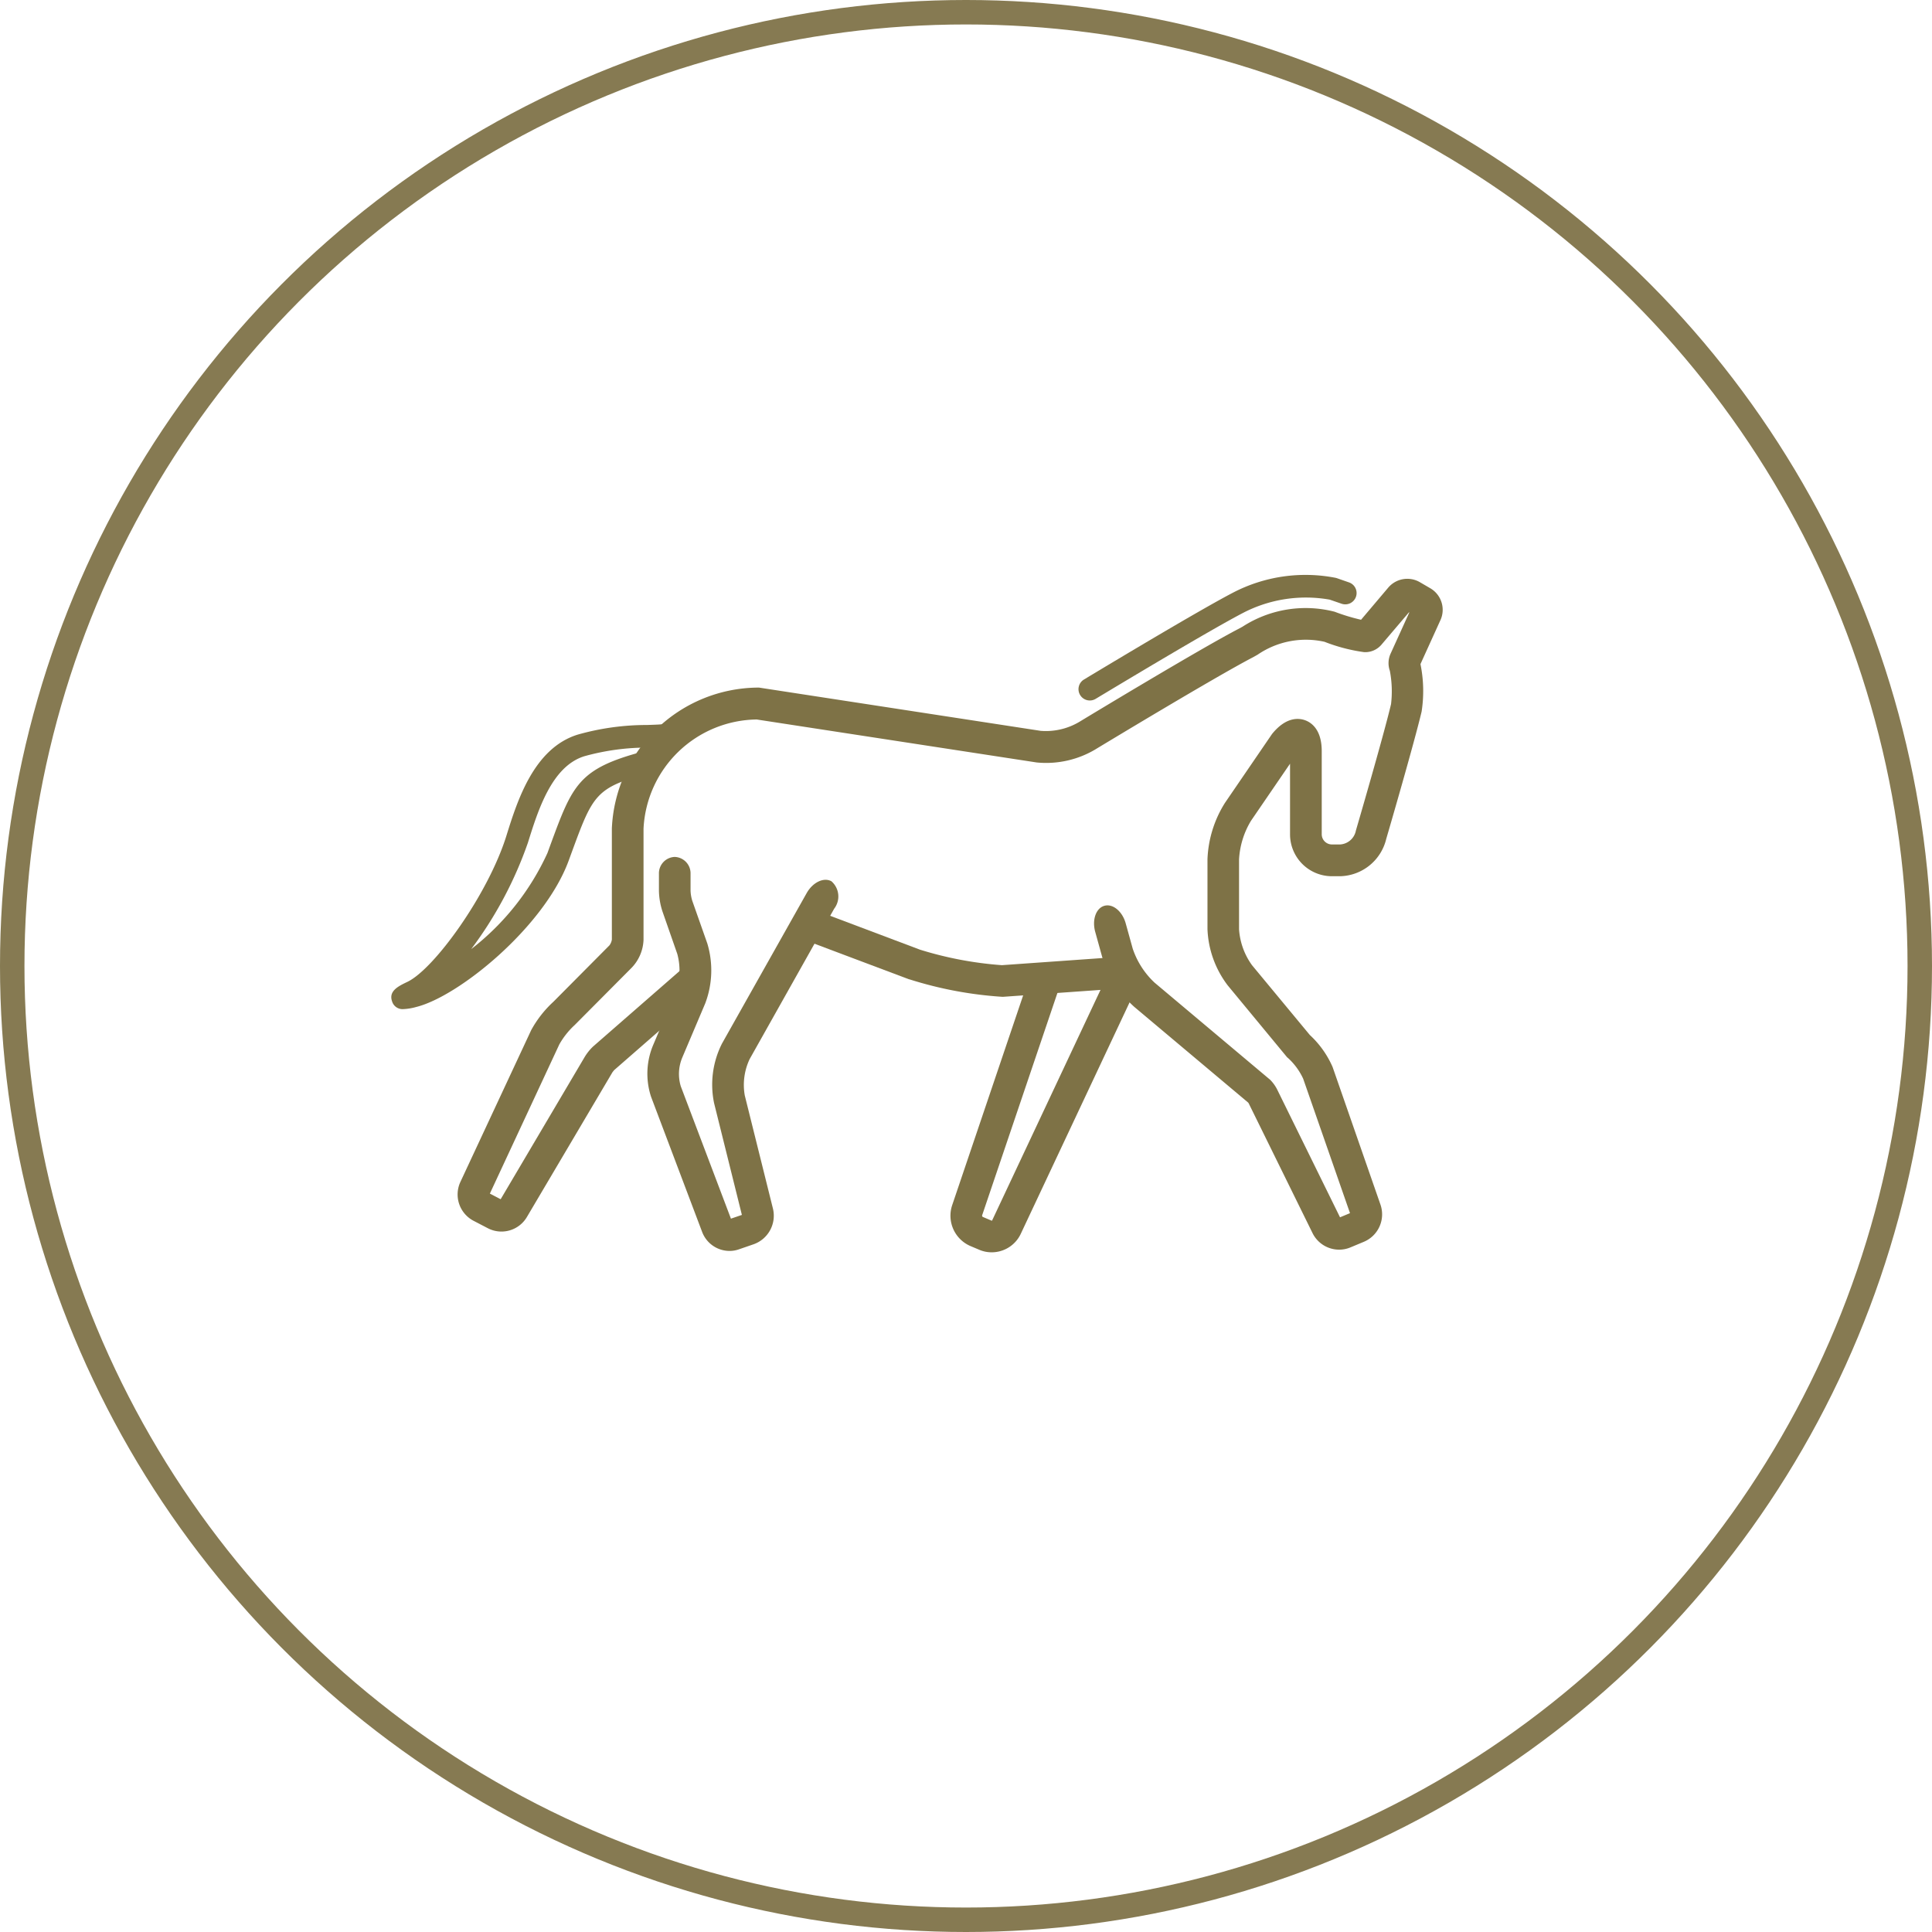 <svg xmlns="http://www.w3.org/2000/svg" xmlns:xlink="http://www.w3.org/1999/xlink" width="79" height="79" viewBox="0 0 79 79"><defs><clipPath id="clip-path"><path id="Trac&#xE9;_128" data-name="Trac&#xE9; 128" d="M0,2.353H43V-25.373H0Z" transform="translate(0 25.373)" fill="none"></path></clipPath></defs><g id="Groupe_404" data-name="Groupe 404" transform="translate(-800 -1822)"><g id="Ellipse_16" data-name="Ellipse 16" transform="translate(800 1822)" fill="none" stroke="#867a52" stroke-width="1"><circle cx="39.5" cy="39.5" r="39.5" stroke="none"></circle><circle cx="39.5" cy="39.5" r="39" fill="none"></circle></g><g id="Groupe_355" data-name="Groupe 355" transform="translate(890.694 1694.739)"><g id="Groupe_106" data-name="Groupe 106" transform="translate(-74.694 150.742)" clip-path="url(#clip-path)"><g id="Groupe_100" data-name="Groupe 100" transform="translate(10.469 11.56)"><path id="Trac&#xE9;_122" data-name="Trac&#xE9; 122" d="M.19,1.3-1.9-4.231A3.023,3.023,0,0,1-1.8-6.379l.922-2.175a2.567,2.567,0,0,0,.05-1.52l-.609-1.745a2.887,2.887,0,0,1-.141-.834v-.692a.671.671,0,0,1,.646-.693.671.671,0,0,1,.647.693v.692a1.618,1.618,0,0,0,.07.408L.4-10.5A3.813,3.813,0,0,1,.315-8.049L-.62-5.843A1.736,1.736,0,0,0-.685-4.661L1.366.753,1.814.6.677-3.972A3.724,3.724,0,0,1,1-6.406L4.46-12.554c.25-.445.7-.663,1.016-.488a.823.823,0,0,1,.111,1.122L2.132-5.773a2.468,2.468,0,0,0-.2,1.488L3.084.342A1.238,1.238,0,0,1,2.294,1.8l-.6.207a1.152,1.152,0,0,1-.385.066A1.2,1.2,0,0,1,.19,1.3" transform="translate(2.053 14.037)" fill="#7e7246"></path></g><g id="Groupe_101" data-name="Groupe 101" transform="translate(16.917 13.746)"><path id="Trac&#xE9;_123" data-name="Trac&#xE9; 123" d="M.687.3H.664A15.9,15.9,0,0,1-3.147-.417l-.011,0-4.251-1.6.456-1.211,4.245,1.6A14.845,14.845,0,0,0,.643-.994L5.6-1.345,5.7-.055Z" transform="translate(7.409 3.233)" fill="#7e7246"></path></g><g id="Groupe_102" data-name="Groupe 102" transform="translate(22.863 16.004)"><path id="Trac&#xE9;_124" data-name="Trac&#xE9; 124" d="M.143.995A1.274,1.274,0,0,1-.371.888L-.731.736A1.351,1.351,0,0,1-1.472-.927l3.145-9.295L2.9-9.807-.247-.513a.067.067,0,0,0,.026.06L.14-.3A.02.02,0,0,0,.16-.3l4.9-10.424,1.17.551L1.331.247A1.313,1.313,0,0,1,.143.995" transform="translate(1.542 10.727)" fill="#7e7246"></path></g><g id="Groupe_103" data-name="Groupe 103" transform="translate(2.712 0.183)"><path id="Trac&#xE9;_125" data-name="Trac&#xE9; 125" d="M2.966,2.27.358-3.031.337-3.061-4.324-6.978A4.631,4.631,0,0,1-5.631-9.01l-.287-1.035c-.135-.492.033-.968.377-1.063s.733.225.87.717l.287,1.035a3.38,3.38,0,0,0,.892,1.389L1.237-3.993a1.587,1.587,0,0,1,.28.386L4.093,1.63l.408-.17-1.916-5.5a2.649,2.649,0,0,0-.614-.839l-.042-.035L-.5-7.854a4.053,4.053,0,0,1-.827-2.3l0-2.856a4.65,4.65,0,0,1,.716-2.308l1.924-2.815.019-.023c.564-.683,1.075-.631,1.33-.54s.683.378.683,1.263v3.4a.417.417,0,0,0,.417.417H4.1a.7.7,0,0,0,.631-.52l.014-.06c.012-.038,1.133-3.877,1.434-5.157a4.455,4.455,0,0,0-.049-1.365.938.938,0,0,1,.023-.683L6.925-23.1l-.013-.008L5.783-21.78a.872.872,0,0,1-.707.3,7.055,7.055,0,0,1-1.618-.423,3.492,3.492,0,0,0-2.732.525l-.177.1c-1.568.814-6.368,3.72-6.418,3.749l-.01.007a3.94,3.94,0,0,1-2.394.557l-.047-.005-11.439-1.756a4.694,4.694,0,0,0-4.628,4.466v4.545A1.737,1.737,0,0,1-24.9-8.547l-2.308,2.321a3.223,3.223,0,0,0-.623.787L-30.67.66l.441.231,3.43-5.807a2.065,2.065,0,0,1,.349-.438l3.58-3.124.85.975-3.564,3.111a1.344,1.344,0,0,0-.084.107l-.011.02-3.477,5.883a1.207,1.207,0,0,1-1.6.457l-.59-.307A1.215,1.215,0,0,1-31.879.191l2.9-6.217a4.5,4.5,0,0,1,.906-1.157l2.291-2.306a.522.522,0,0,0,.1-.237v-4.544a6.021,6.021,0,0,1,5.97-5.76h.049l11.513,1.768a2.678,2.678,0,0,0,1.615-.386c.264-.161,4.892-2.96,6.486-3.788l.153-.083a4.748,4.748,0,0,1,3.769-.613l.026.01a8.022,8.022,0,0,0,1.054.318l1.1-1.3a1.023,1.023,0,0,1,1.3-.239l.444.259a1.019,1.019,0,0,1,.412,1.273l-.827,1.82a5.478,5.478,0,0,1,.047,1.942c-.3,1.271-1.335,4.828-1.445,5.2A1.987,1.987,0,0,1,4.1-12.317H3.76a1.713,1.713,0,0,1-1.711-1.711v-2.89L.454-14.586a3.409,3.409,0,0,0-.49,1.579l0,2.857a2.819,2.819,0,0,0,.53,1.471L2.858-5.825a3.9,3.9,0,0,1,.927,1.3l.014.037,1.948,5.6a1.217,1.217,0,0,1-.676,1.518l-.549.229a1.191,1.191,0,0,1-.467.094A1.214,1.214,0,0,1,2.966,2.27M.351-3.045l0,.008Zm0-.005,0,0Z" transform="translate(31.989 24.482)" fill="#7e7246"></path></g><g id="Groupe_104" data-name="Groupe 104" transform="translate(0 6.105)"><path id="Trac&#xE9;_126" data-name="Trac&#xE9; 126" d="M.043.991A.446.446,0,0,1-.426.678C-.579.25-.166.052.2-.123,1.294-.645,3.493-3.689,4.245-6.087c.446-1.43,1.12-3.591,2.924-4.147A10.358,10.358,0,0,1,10-10.626c.156-.005.3-.01.444-.017l.612-.042.062.922-.62.042c-.152.009-.306.013-.467.019a9.612,9.612,0,0,0-2.594.353C6.1-8.938,5.539-7.13,5.127-5.811a16.013,16.013,0,0,1-2.319,4.35A10.483,10.483,0,0,0,5.926-5.39l.119-.326c.906-2.464,1.15-3.125,3.8-3.827l.236.893c-2.188.578-2.3.883-3.17,3.252l-.12.328C5.795-2.368,2.3.478.555.906A2.282,2.282,0,0,1,.043.991" transform="translate(0.459 10.685)" fill="#7e7246"></path></g><g id="Groupe_105" data-name="Groupe 105" transform="translate(28.1 0.001)"><path id="Trac&#xE9;_127" data-name="Trac&#xE9; 127" d="M.006.419A.461.461,0,0,1,.162-.215C1.358-.936,4.9-3.06,6.247-3.762a6.416,6.416,0,0,1,4.218-.609l.034.01.5.174a.461.461,0,0,1,.286.587.462.462,0,0,1-.587.286l-.485-.167a5.573,5.573,0,0,0-3.542.54C5.366-2.263,1.829-.14.641.575A.462.462,0,0,1,.006.419" transform="translate(0.061 4.519)" fill="#7e7246"></path></g></g></g></g></svg>